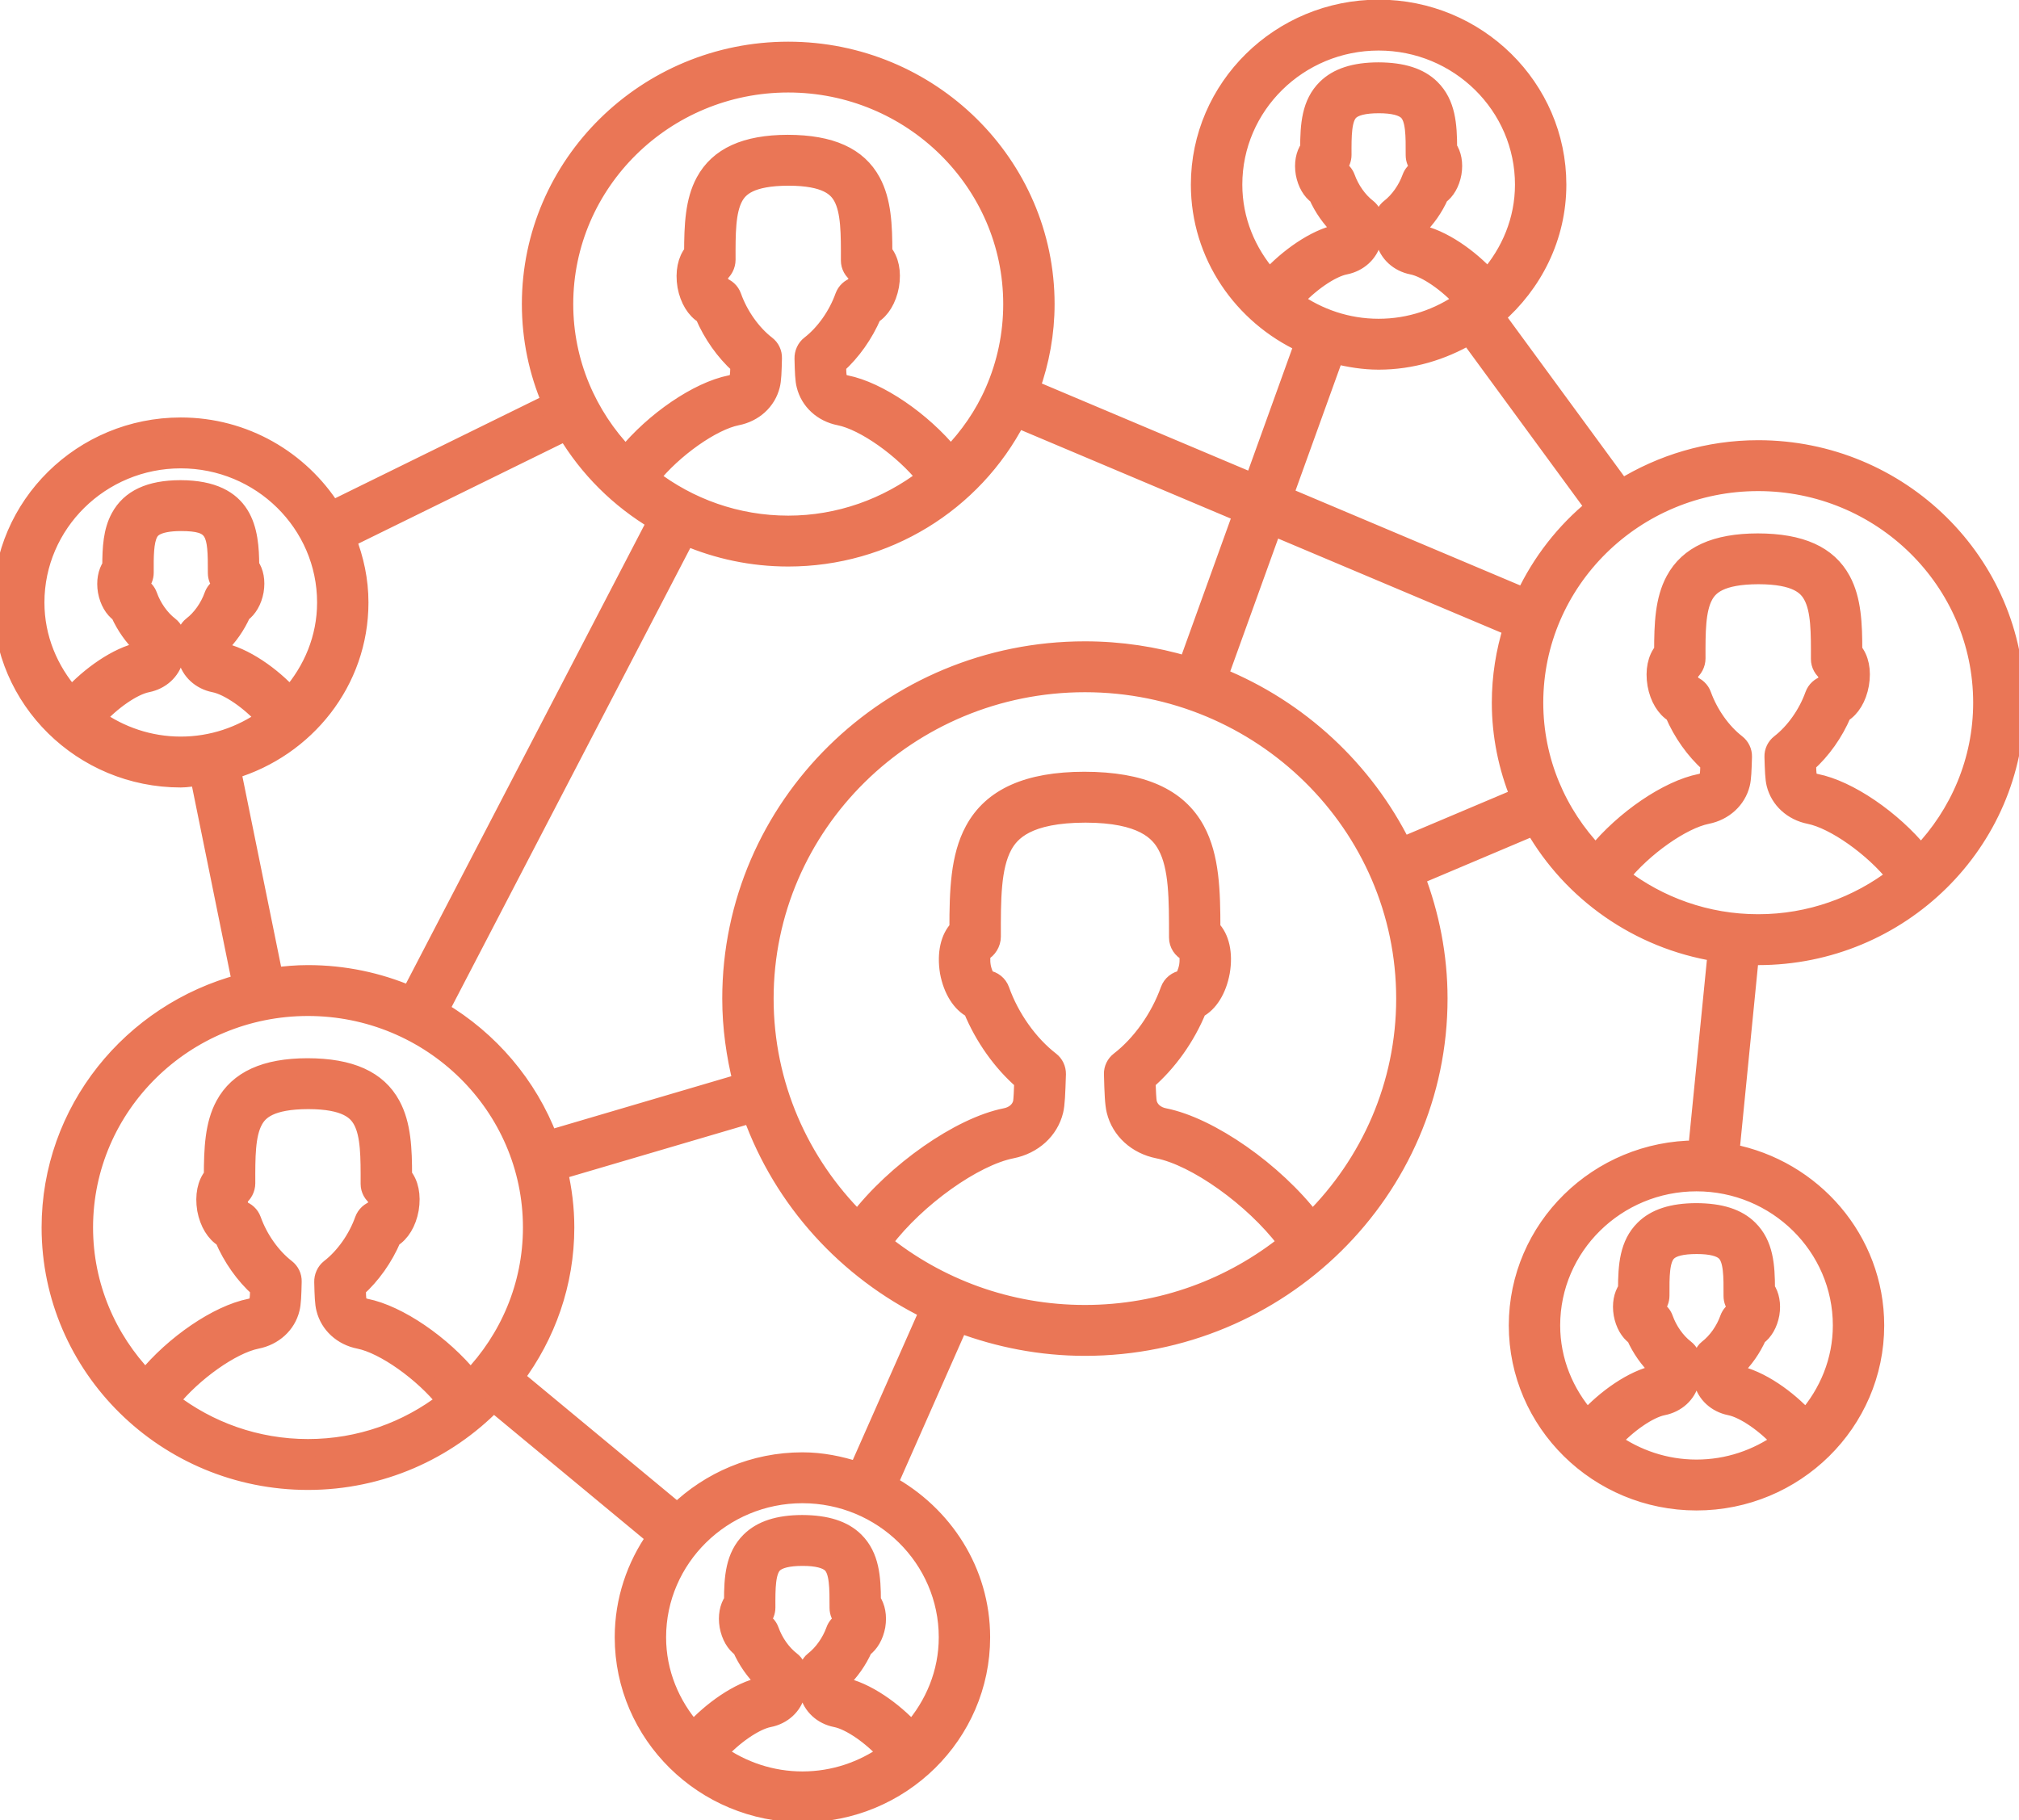 <?xml version="1.0" encoding="UTF-8"?> <svg xmlns="http://www.w3.org/2000/svg" viewBox="1883 2394.5 234 211" width="234" height="211" data-guides="{&quot;vertical&quot;:[],&quot;horizontal&quot;:[]}"><mask x="1883.000" y="2394.500" width="234.000" height="211.000" style="mask-type:luminance" maskUnits="userSpaceOnUse" id="tSvg2703b642f0"><path fill="white" stroke="none" fill-opacity="1" stroke-width="1" stroke-opacity="1" color="rgb(51, 51, 51)" font-size-adjust="none" data-svg-name="path" data-svg-id="9fe73fab07" id="tSvg9fe73fab07" title="Path 37" d="M 1883.194 2394.727 C 1961.01 2394.727 2038.826 2394.727 2116.642 2394.727C 2116.642 2464.847 2116.642 2534.968 2116.642 2605.089C 2038.826 2605.089 1961.01 2605.089 1883.194 2605.089C 1883.194 2534.968 1883.194 2464.847 1883.194 2394.727Z"></path></mask><path fill="#ea7656" stroke="#ea7656" fill-opacity="1" stroke-width="2" stroke-opacity="1" color="rgb(51, 51, 51)" font-size-adjust="none" mask="url(#tSvg705c744bb0)" id="tSvgde87da455b" title="Path 38" d="M 2086.771 2446.528 C 2080.965 2446.528 2075.553 2448.199 2070.964 2451.037C 2066.115 2444.421 2061.266 2437.804 2056.417 2431.188C 2060.747 2427.439 2063.538 2422.011 2063.538 2415.901C 2063.538 2404.628 2054.225 2395.46 2042.783 2395.46C 2031.332 2395.46 2022.02 2404.628 2022.02 2415.901C 2022.02 2424.088 2026.958 2431.108 2034.016 2434.371C 2032.093 2439.708 2030.169 2445.045 2028.246 2450.383C 2019.667 2446.76 2011.087 2443.139 2002.508 2439.517C 2003.626 2436.387 2004.226 2433.115 2004.226 2429.747C 2004.226 2413.523 1990.825 2400.332 1974.355 2400.332C 1957.885 2400.332 1944.484 2413.523 1944.484 2429.747C 1944.484 2433.77 1945.307 2437.607 1946.801 2441.108C 1938.368 2445.252 1929.935 2449.395 1921.501 2453.539C 1917.825 2447.765 1911.366 2443.893 1903.949 2443.893C 1892.507 2443.893 1883.194 2453.07 1883.194 2464.343C 1883.194 2475.616 1892.507 2484.784 1903.949 2484.784C 1904.674 2484.784 1905.354 2484.643 1906.052 2484.572C 1907.668 2492.523 1909.284 2500.475 1910.9 2508.426C 1898.206 2511.812 1888.821 2523.227 1888.821 2536.789C 1888.821 2553.013 1902.223 2566.213 1918.692 2566.213C 1927.138 2566.213 1934.76 2562.73 1940.199 2557.169C 1946.446 2562.347 1952.693 2567.525 1958.941 2572.703C 1956.624 2576.001 1955.246 2579.988 1955.246 2584.294C 1955.246 2595.567 1964.559 2604.744 1976.001 2604.744C 1987.452 2604.744 1996.756 2595.567 1996.756 2584.294C 1996.756 2576.62 1992.39 2570.006 1986.03 2566.505C 1988.755 2560.337 1991.481 2554.168 1994.206 2548C 1998.733 2549.698 2003.618 2550.67 2008.744 2550.67C 2031.368 2550.67 2049.77 2532.537 2049.77 2510.256C 2049.77 2505.279 2048.813 2500.531 2047.131 2496.119C 2051.673 2494.197 2056.214 2492.276 2060.756 2490.354C 2065.122 2497.976 2072.833 2503.475 2081.914 2504.951C 2081.162 2512.534 2080.411 2520.117 2079.659 2527.7C 2079.641 2527.7 2079.632 2527.7 2079.623 2527.7C 2068.181 2527.7 2058.868 2536.869 2058.868 2548.142C 2058.868 2559.414 2068.181 2568.592 2079.623 2568.592C 2091.065 2568.592 2100.378 2559.414 2100.378 2548.142C 2100.378 2538.213 2093.141 2529.928 2083.595 2528.098C 2084.347 2520.506 2085.098 2512.915 2085.85 2505.323C 2086.163 2505.332 2086.458 2505.376 2086.771 2505.376C 2103.25 2505.376 2116.642 2492.176 2116.642 2475.952C 2116.642 2459.728 2103.25 2446.528 2086.771 2446.528ZM 2069.881 2561.572 C 2071.581 2559.662 2074.086 2557.894 2075.75 2557.566C 2077.351 2557.248 2078.577 2556.125 2078.926 2554.666C 2079.051 2554.198 2079.069 2553.588 2079.113 2552.385C 2079.131 2551.766 2078.845 2551.174 2078.353 2550.794C 2077.306 2549.989 2076.394 2548.699 2075.911 2547.328C 2075.741 2546.86 2075.401 2546.479 2074.971 2546.258C 2074.962 2546.196 2074.945 2546.135 2074.936 2546.073C 2075.285 2545.701 2075.49 2545.215 2075.49 2544.693C 2075.481 2542.448 2075.472 2540.511 2076.313 2539.689C 2076.859 2539.141 2077.959 2538.867 2079.65 2538.867C 2081.278 2538.867 2082.388 2539.141 2082.933 2539.689C 2083.774 2540.511 2083.765 2542.448 2083.756 2544.738C 2083.756 2545.259 2083.962 2545.737 2084.302 2546.09C 2084.293 2546.143 2084.284 2546.196 2084.275 2546.258C 2083.846 2546.479 2083.506 2546.86 2083.336 2547.328C 2082.853 2548.699 2081.94 2549.989 2080.894 2550.794C 2080.402 2551.174 2080.124 2551.917 2080.142 2552.536C 2080.169 2553.588 2080.196 2554.198 2080.312 2554.64C 2080.679 2556.134 2081.905 2557.248 2083.488 2557.566C 2085.152 2557.894 2087.666 2559.653 2089.366 2561.572C 2086.61 2563.517 2083.264 2564.693 2079.623 2564.693C 2075.982 2564.693 2072.636 2563.517 2069.881 2561.572ZM 2096.424 2548.142 C 2096.424 2552.262 2094.832 2555.993 2092.291 2558.893C 2090.242 2556.647 2087.031 2554.295 2084.159 2553.756C 2084.141 2553.623 2084.123 2553.429 2084.114 2553.19C 2085.197 2552.164 2086.109 2550.856 2086.744 2549.441C 2087.469 2548.92 2088.024 2547.991 2088.238 2546.815C 2088.426 2545.666 2088.221 2544.632 2087.72 2543.898C 2087.711 2541.219 2087.55 2538.725 2085.734 2536.94C 2084.401 2535.613 2082.415 2534.977 2079.588 2534.968C 2076.832 2534.977 2074.837 2535.613 2073.504 2536.94C 2071.706 2538.717 2071.536 2541.201 2071.527 2543.898C 2071.026 2544.632 2070.82 2545.675 2071.017 2546.842C 2071.232 2548.009 2071.769 2548.928 2072.502 2549.45C 2073.129 2550.856 2074.041 2552.156 2075.115 2553.172C 2075.088 2553.411 2075.052 2553.614 2074.98 2553.747C 2072.198 2554.295 2069.004 2556.638 2066.956 2558.893C 2064.415 2555.993 2062.823 2552.262 2062.823 2548.142C 2062.823 2539.017 2070.364 2531.599 2079.623 2531.599C 2088.883 2531.599 2096.424 2539.017 2096.424 2548.142ZM 2041.513 2418.554 C 2040.466 2417.749 2039.554 2416.458 2039.062 2415.088C 2038.892 2414.619 2038.552 2414.239 2038.131 2414.018C 2038.114 2413.956 2038.105 2413.894 2038.096 2413.832C 2038.436 2413.47 2038.641 2412.975 2038.641 2412.453C 2038.632 2410.207 2038.632 2408.271 2039.464 2407.449C 2040.01 2406.91 2041.119 2406.627 2042.81 2406.627C 2044.438 2406.627 2045.548 2406.91 2046.093 2407.449C 2046.934 2408.271 2046.925 2410.207 2046.917 2412.497C 2046.917 2413.019 2047.122 2413.496 2047.462 2413.85C 2047.453 2413.903 2047.444 2413.965 2047.435 2414.018C 2047.006 2414.239 2046.666 2414.619 2046.496 2415.097C 2046.004 2416.458 2045.092 2417.749 2044.054 2418.554C 2043.562 2418.934 2043.275 2419.517 2043.293 2420.136C 2043.329 2421.374 2043.356 2421.966 2043.472 2422.4C 2043.839 2423.885 2045.056 2425.008 2046.648 2425.326C 2048.312 2425.653 2050.817 2427.421 2052.517 2429.331C 2049.761 2431.276 2046.416 2432.452 2042.783 2432.452C 2039.142 2432.452 2035.797 2431.276 2033.041 2429.331C 2034.741 2427.421 2037.246 2425.653 2038.919 2425.326C 2040.511 2425.008 2041.728 2423.885 2042.095 2422.408C 2042.202 2421.966 2042.238 2421.374 2042.265 2420.136C 2042.282 2419.517 2041.996 2418.934 2041.513 2418.554ZM 2025.983 2415.901 C 2025.983 2406.777 2033.515 2399.359 2042.783 2399.359C 2052.043 2399.359 2059.584 2406.777 2059.584 2415.901C 2059.584 2420.03 2057.983 2423.752 2055.442 2426.652C 2053.393 2424.398 2050.182 2422.055 2047.319 2421.524C 2047.301 2421.392 2047.283 2421.188 2047.274 2420.95C 2048.348 2419.924 2049.269 2418.615 2049.896 2417.201C 2050.629 2416.679 2051.175 2415.76 2051.39 2414.584C 2051.586 2413.426 2051.381 2412.391 2050.88 2411.657C 2050.871 2408.978 2050.71 2406.494 2048.894 2404.699C 2047.561 2403.382 2045.575 2402.736 2042.748 2402.728C 2039.983 2402.736 2037.997 2403.382 2036.664 2404.699C 2034.857 2406.485 2034.696 2408.961 2034.687 2411.657C 2034.177 2412.391 2033.972 2413.443 2034.168 2414.602C 2034.383 2415.769 2034.929 2416.688 2035.662 2417.21C 2036.289 2418.615 2037.201 2419.915 2038.275 2420.932C 2038.248 2421.171 2038.212 2421.374 2038.131 2421.507C 2035.358 2422.055 2032.164 2424.398 2030.116 2426.652C 2027.575 2423.752 2025.983 2420.03 2025.983 2415.901ZM 2037.747 2435.671 C 2039.366 2436.068 2041.039 2436.351 2042.783 2436.351C 2046.603 2436.351 2050.137 2435.255 2053.215 2433.478C 2058.058 2440.085 2062.9 2446.693 2067.743 2453.3C 2064.317 2456.094 2061.561 2459.631 2059.674 2463.653C 2050.412 2459.743 2041.149 2455.832 2031.887 2451.921C 2033.84 2446.504 2035.794 2441.087 2037.747 2435.671ZM 2008.744 2469.842 C 1986.119 2469.842 1967.708 2487.967 1967.708 2510.256C 1967.708 2513.598 1968.173 2516.834 1968.951 2519.946C 1961.517 2522.136 1954.083 2524.326 1946.649 2526.516C 1944.269 2520.247 1939.778 2514.995 1934.026 2511.591C 1943.53 2493.313 1953.033 2475.035 1962.537 2456.757C 1966.16 2458.304 1970.159 2459.171 1974.355 2459.171C 1985.654 2459.171 1995.825 2452.885 2000.898 2443.08C 2009.57 2446.74 2018.241 2450.4 2026.913 2454.061C 2024.808 2459.899 2022.702 2465.737 2020.597 2471.575C 2016.84 2470.461 2012.868 2469.842 2008.744 2469.842ZM 1971.868 2434.424 C 1970.186 2433.124 1968.71 2431.046 1967.932 2428.854C 1967.717 2428.244 1967.216 2427.802 1966.617 2427.625C 1966.545 2427.492 1966.464 2427.28 1966.411 2426.997C 1966.357 2426.688 1966.366 2426.449 1966.384 2426.29C 1966.912 2425.919 1967.252 2425.273 1967.252 2424.61C 1967.243 2421.604 1967.234 2419.013 1968.128 2417.36C 1968.719 2416.281 1969.953 2415.035 1974.4 2415.026C 1978.756 2415.035 1979.991 2416.281 1980.581 2417.36C 1981.476 2419.013 1981.467 2421.604 1981.458 2424.698C 1981.458 2425.361 1981.798 2425.954 1982.326 2426.307C 1982.344 2426.467 1982.353 2426.688 1982.308 2426.962C 1982.245 2427.262 1982.165 2427.483 1982.093 2427.625C 1981.494 2427.802 1981.002 2428.244 1980.778 2428.854C 1980 2431.046 1978.524 2433.124 1976.842 2434.424C 1976.341 2434.804 1976.064 2435.45 1976.082 2436.068C 1976.117 2437.607 1976.153 2438.579 1976.314 2439.172C 1976.77 2441.028 1978.291 2442.425 1980.286 2442.814C 1983.167 2443.389 1987.64 2446.563 1990.252 2449.834C 1985.788 2453.256 1980.259 2455.272 1974.355 2455.272C 1968.361 2455.272 1962.841 2453.238 1958.449 2449.852C 1961.052 2446.572 1965.543 2443.389 1968.424 2442.814C 1970.419 2442.425 1971.939 2441.028 1972.396 2439.189C 1972.557 2438.579 1972.592 2437.607 1972.628 2436.015C 1972.646 2435.396 1972.369 2434.804 1971.868 2434.424ZM 1974.355 2404.222 C 1988.642 2404.222 2000.272 2415.671 2000.272 2429.747C 2000.272 2433.239 1999.565 2436.625 1998.178 2439.808C 1996.962 2442.611 1995.226 2445.078 1993.177 2447.209C 1989.921 2443.23 1984.849 2439.746 1981.064 2438.995C 1980.886 2438.959 1980.286 2438.8 1980.152 2438.261C 1980.098 2437.978 1980.071 2437.456 1980.062 2436.846C 1981.771 2435.308 1983.211 2433.266 1984.16 2431.046C 1985.144 2430.445 1985.904 2429.225 1986.199 2427.625C 1986.477 2426.007 1986.164 2424.61 1985.421 2423.726C 1985.421 2420.675 1985.314 2417.82 1984.07 2415.53C 1982.469 2412.577 1979.311 2411.136 1974.301 2411.127C 1969.399 2411.136 1966.241 2412.577 1964.639 2415.53C 1963.405 2417.802 1963.297 2420.64 1963.289 2423.726C 1962.546 2424.619 1962.242 2426.025 1962.51 2427.66C 1962.805 2429.243 1963.566 2430.454 1964.55 2431.046C 1965.498 2433.266 1966.939 2435.308 1968.647 2436.846C 1968.638 2437.448 1968.611 2437.978 1968.558 2438.252C 1968.424 2438.8 1967.824 2438.959 1967.645 2438.995C 1963.861 2439.746 1958.771 2443.239 1955.523 2447.226C 1951.14 2442.655 1948.438 2436.51 1948.438 2429.747C 1948.438 2415.671 1960.068 2404.222 1974.355 2404.222ZM 1887.149 2464.343 C 1887.149 2455.219 1894.69 2447.792 1903.949 2447.792C 1913.217 2447.792 1920.75 2455.219 1920.75 2464.343C 1920.75 2468.463 1919.158 2472.185 1916.617 2475.085C 1914.568 2472.84 1911.357 2470.497 1908.494 2469.957C 1908.467 2469.825 1908.458 2469.621 1908.449 2469.383C 1909.532 2468.357 1910.435 2467.048 1911.07 2465.634C 1911.795 2465.103 1912.35 2464.184 1912.564 2463.008C 1912.761 2461.832 1912.555 2460.798 1912.045 2460.064C 1912.019 2456.085 1911.535 2451.178 1903.914 2451.161C 1900.353 2451.169 1898.036 2452.248 1896.837 2454.467C 1895.96 2456.085 1895.862 2458.004 1895.853 2460.09C 1895.352 2460.833 1895.146 2461.876 1895.343 2463.043C 1895.558 2464.202 1896.103 2465.121 1896.828 2465.643C 1897.463 2467.048 1898.367 2468.348 1899.44 2469.365C 1899.422 2469.604 1899.378 2469.816 1899.306 2469.94C 1896.533 2470.488 1893.33 2472.84 1891.282 2475.085C 1888.741 2472.185 1887.149 2468.463 1887.149 2464.343ZM 1894.216 2477.764 C 1895.907 2475.854 1898.412 2474.086 1900.076 2473.759C 1901.677 2473.441 1902.894 2472.327 1903.26 2470.841C 1903.377 2470.382 1903.395 2469.772 1903.439 2468.578C 1903.457 2467.959 1903.171 2467.367 1902.679 2466.987C 1901.632 2466.182 1900.72 2464.891 1900.237 2463.53C 1900.067 2463.052 1899.727 2462.672 1899.297 2462.451C 1899.288 2462.389 1899.279 2462.327 1899.262 2462.265C 1899.61 2461.894 1899.816 2461.408 1899.816 2460.886C 1899.807 2459.029 1899.798 2457.27 1900.326 2456.297C 1900.514 2455.961 1900.997 2455.068 1903.976 2455.06C 1907.948 2455.068 1908.1 2456.174 1908.091 2460.93C 1908.091 2461.452 1908.297 2461.921 1908.637 2462.274C 1908.619 2462.336 1908.61 2462.398 1908.601 2462.451C 1908.172 2462.672 1907.832 2463.052 1907.662 2463.53C 1907.179 2464.891 1906.266 2466.182 1905.22 2466.978C 1904.727 2467.367 1904.45 2467.994 1904.468 2468.622C 1904.495 2469.727 1904.522 2470.373 1904.638 2470.833C 1905.005 2472.327 1906.222 2473.441 1907.814 2473.759C 1909.487 2474.086 1911.992 2475.854 1913.691 2477.764C 1910.936 2479.709 1907.59 2480.885 1903.949 2480.885C 1900.317 2480.885 1896.962 2479.709 1894.216 2477.764ZM 1909.934 2483.812 C 1918.451 2481.265 1924.704 2473.547 1924.704 2464.343C 1924.704 2461.753 1924.167 2459.303 1923.273 2457.022C 1931.715 2452.876 1940.157 2448.729 1948.599 2444.583C 1951.14 2448.844 1954.727 2452.407 1959.021 2454.954C 1949.521 2473.232 1940.02 2491.51 1930.519 2509.788C 1926.887 2508.24 1922.888 2507.374 1918.692 2507.374C 1917.359 2507.374 1916.062 2507.489 1914.783 2507.657C 1913.167 2499.709 1911.55 2491.76 1909.934 2483.812ZM 1892.785 2536.789 C 1892.785 2522.723 1904.406 2511.273 1918.692 2511.273C 1932.979 2511.273 1944.609 2522.723 1944.609 2536.789C 1944.609 2543.562 1941.908 2549.698 1937.524 2554.269C 1934.276 2550.281 1929.186 2546.789 1925.402 2546.037C 1925.223 2546.002 1924.624 2545.843 1924.489 2545.303C 1924.436 2545.021 1924.409 2544.499 1924.4 2543.889C 1926.109 2542.35 1927.558 2540.308 1928.497 2538.089C 1929.481 2537.488 1930.251 2536.268 1930.537 2534.667C 1930.805 2533.058 1930.501 2531.661 1929.759 2530.777C 1929.759 2527.718 1929.651 2524.862 1928.408 2522.572C 1926.806 2519.619 1923.649 2518.178 1918.639 2518.169C 1913.736 2518.178 1910.578 2519.619 1908.977 2522.572C 1907.742 2524.845 1907.635 2527.683 1907.626 2530.777C 1906.884 2531.661 1906.579 2533.067 1906.848 2534.703C 1907.143 2536.285 1907.903 2537.497 1908.888 2538.089C 1909.836 2540.308 1911.276 2542.359 1912.994 2543.889C 1912.976 2544.49 1912.949 2545.021 1912.895 2545.295C 1912.761 2545.843 1912.162 2546.002 1911.983 2546.037C 1908.199 2546.789 1903.108 2550.281 1899.861 2554.269C 1895.486 2549.698 1892.785 2543.553 1892.785 2536.789ZM 1902.786 2556.894 C 1905.39 2553.623 1909.88 2550.431 1912.761 2549.857C 1914.756 2549.468 1916.286 2548.071 1916.733 2546.232C 1916.894 2545.622 1916.93 2544.649 1916.966 2543.058C 1916.984 2542.439 1916.706 2541.855 1916.205 2541.466C 1914.524 2540.167 1913.047 2538.089 1912.269 2535.896C 1912.054 2535.295 1911.553 2534.844 1910.954 2534.676C 1910.882 2534.535 1910.802 2534.322 1910.748 2534.04C 1910.695 2533.73 1910.704 2533.491 1910.721 2533.332C 1911.249 2532.961 1911.589 2532.324 1911.589 2531.661C 1911.58 2528.646 1911.571 2526.056 1912.466 2524.411C 1913.056 2523.324 1914.291 2522.077 1918.737 2522.068C 1923.094 2522.077 1924.328 2523.324 1924.919 2524.411C 1925.813 2526.056 1925.804 2528.646 1925.796 2531.741C 1925.796 2532.404 1926.136 2532.996 1926.663 2533.35C 1926.681 2533.509 1926.69 2533.73 1926.645 2534.004C 1926.583 2534.314 1926.502 2534.535 1926.431 2534.676C 1925.831 2534.844 1925.339 2535.295 1925.116 2535.896C 1924.337 2538.089 1922.861 2540.167 1921.179 2541.466C 1920.678 2541.855 1920.401 2542.492 1920.419 2543.111C 1920.455 2544.649 1920.49 2545.622 1920.652 2546.223C 1921.108 2548.071 1922.629 2549.468 1924.624 2549.857C 1927.504 2550.431 1931.995 2553.623 1934.599 2556.894C 1930.206 2560.281 1924.695 2562.314 1918.692 2562.314C 1912.698 2562.314 1907.179 2560.281 1902.786 2556.894ZM 1966.268 2597.733 C 1967.958 2595.814 1970.472 2594.046 1972.136 2593.719C 1973.729 2593.409 1974.954 2592.286 1975.312 2590.819C 1975.428 2590.359 1975.455 2589.74 1975.491 2588.538C 1975.509 2587.919 1975.232 2587.326 1974.731 2586.946C 1973.684 2586.142 1972.771 2584.851 1972.288 2583.489C 1972.118 2583.012 1971.778 2582.632 1971.349 2582.411C 1971.34 2582.349 1971.331 2582.287 1971.322 2582.225C 1971.662 2581.863 1971.868 2581.367 1971.868 2580.846C 1971.859 2578.609 1971.859 2576.664 1972.691 2575.842C 1973.237 2575.302 1974.346 2575.019 1976.028 2575.019C 1977.665 2575.019 1978.765 2575.302 1979.32 2575.842C 1980.152 2576.664 1980.143 2578.609 1980.143 2580.89C 1980.143 2581.412 1980.349 2581.889 1980.689 2582.243C 1980.68 2582.296 1980.662 2582.358 1980.653 2582.411C 1980.233 2582.632 1979.892 2583.012 1979.723 2583.489C 1979.231 2584.851 1978.318 2586.142 1977.28 2586.946C 1976.779 2587.326 1976.502 2588.069 1976.52 2588.688C 1976.556 2589.74 1976.573 2590.359 1976.69 2590.792C 1977.057 2592.286 1978.273 2593.409 1979.866 2593.719C 1981.539 2594.046 1984.043 2595.814 1985.743 2597.724C 1982.988 2599.669 1979.642 2600.845 1976.001 2600.845C 1972.369 2600.845 1969.023 2599.669 1966.268 2597.733ZM 1992.802 2584.294 C 1992.802 2588.423 1991.209 2592.145 1988.669 2595.045C 1986.62 2592.799 1983.408 2590.447 1980.546 2589.908C 1980.519 2589.776 1980.51 2589.581 1980.501 2589.342C 1981.574 2588.317 1982.496 2587.017 1983.122 2585.602C 1983.856 2585.072 1984.401 2584.152 1984.616 2582.977C 1984.804 2581.818 1984.598 2580.784 1984.097 2580.05C 1984.088 2577.371 1983.927 2574.887 1982.12 2573.092C 1980.787 2571.775 1978.792 2571.129 1975.965 2571.12C 1973.21 2571.129 1971.224 2571.775 1969.891 2573.092C 1968.084 2574.878 1967.914 2577.353 1967.914 2580.05C 1967.404 2580.784 1967.198 2581.836 1967.395 2582.994C 1967.61 2584.161 1968.155 2585.081 1968.889 2585.602C 1969.515 2587.008 1970.419 2588.308 1971.492 2589.333C 1971.474 2589.563 1971.429 2589.767 1971.358 2589.899C 1968.576 2590.447 1965.382 2592.799 1963.342 2595.045C 1960.802 2592.145 1959.2 2588.423 1959.2 2584.294C 1959.2 2575.178 1966.742 2567.752 1976.001 2567.752C 1985.269 2567.752 1992.802 2575.178 1992.802 2584.294ZM 1982.397 2564.949 C 1980.376 2564.295 1978.246 2563.853 1976.001 2563.853C 1970.356 2563.853 1965.239 2566.107 1961.49 2569.723C 1955.24 2564.542 1948.99 2559.361 1942.739 2554.18C 1946.38 2549.3 1948.563 2543.296 1948.563 2536.789C 1948.563 2534.544 1948.286 2532.36 1947.794 2530.247C 1955.225 2528.06 1962.656 2525.873 1970.088 2523.686C 1973.666 2533.642 1981.073 2541.793 1990.583 2546.444C 1987.854 2552.612 1985.126 2558.781 1982.397 2564.949ZM 1985.278 2538.504 C 1985.359 2538.434 1985.457 2538.39 1985.529 2538.31C 1989.277 2533.376 1995.897 2528.655 2000.272 2527.789C 2002.768 2527.294 2004.673 2525.57 2005.237 2523.28C 2005.425 2522.528 2005.469 2521.246 2005.541 2519.009C 2005.55 2518.39 2005.273 2517.798 2004.78 2517.418C 2002.302 2515.508 2000.137 2512.467 1999.001 2509.266C 1998.751 2508.559 1998.125 2508.072 1997.4 2507.975C 1997.23 2507.745 1996.971 2507.241 1996.836 2506.525C 1996.711 2505.774 1996.792 2505.199 1996.872 2504.934C 1997.543 2504.589 1997.999 2503.846 1997.999 2503.077C 1997.99 2498.762 1997.981 2495.031 1999.323 2492.547C 2000.182 2490.973 2002.079 2488.869 2008.806 2488.86C 2015.399 2488.869 2017.305 2490.964 2018.155 2492.547C 2019.506 2495.023 2019.488 2498.754 2019.488 2503.183C 2019.488 2503.944 2019.935 2504.624 2020.615 2504.943C 2020.696 2505.217 2020.767 2505.774 2020.651 2506.499C 2020.508 2507.241 2020.248 2507.745 2020.078 2507.975C 2019.363 2508.072 2018.736 2508.559 2018.486 2509.266C 2017.341 2512.467 2015.185 2515.508 2012.707 2517.418C 2012.215 2517.798 2011.928 2518.39 2011.946 2519C 2012 2521.149 2012.054 2522.51 2012.25 2523.271C 2012.814 2525.57 2014.72 2527.294 2017.198 2527.789C 2021.581 2528.655 2028.201 2533.376 2031.959 2538.31C 2032.021 2538.39 2032.12 2538.443 2032.191 2538.513C 2025.795 2543.668 2017.636 2546.771 2008.744 2546.771C 1999.842 2546.771 1991.674 2543.668 1985.278 2538.504ZM 2035.081 2535.914 C 2030.751 2530.255 2023.254 2525.013 2017.976 2523.96C 2017.001 2523.775 2016.294 2523.165 2016.088 2522.342C 2016.008 2522.006 2015.963 2520.866 2015.927 2519.849C 2018.423 2517.692 2020.526 2514.748 2021.841 2511.521C 2023.138 2510.866 2024.158 2509.284 2024.542 2507.162C 2024.909 2505.005 2024.471 2503.165 2023.442 2502.131C 2023.442 2497.843 2023.335 2493.82 2021.644 2490.708C 2019.55 2486.853 2015.355 2484.97 2008.672 2484.961C 2002.124 2484.97 1997.919 2486.853 1995.834 2490.717C 1994.153 2493.811 1994.036 2497.799 1994.036 2502.131C 1993.016 2503.174 1992.578 2505.013 1992.936 2507.188C 1993.33 2509.293 1994.349 2510.866 1995.638 2511.521C 1996.962 2514.739 1999.055 2517.692 2001.551 2519.849C 2001.515 2520.866 2001.47 2522.006 2001.399 2522.342C 2001.193 2523.165 2000.486 2523.775 1999.502 2523.96C 1994.224 2525.013 1986.727 2530.255 1982.397 2535.914C 1975.768 2529.318 1971.662 2520.256 1971.662 2510.256C 1971.662 2490.124 1988.293 2473.741 2008.744 2473.741C 2029.185 2473.741 2045.816 2490.124 2045.816 2510.256C 2045.816 2520.256 2041.71 2529.318 2035.081 2535.914ZM 2045.566 2492.538 C 2041.164 2483.697 2033.614 2476.659 2024.319 2472.884C 2026.397 2467.122 2028.476 2461.361 2030.554 2455.599C 2039.78 2459.492 2049.007 2463.385 2058.233 2467.278C 2057.374 2470.028 2056.9 2472.937 2056.9 2475.952C 2056.9 2479.798 2057.679 2483.458 2059.047 2486.836C 2054.553 2488.736 2050.06 2490.637 2045.566 2492.538ZM 2070.865 2496.057 C 2073.468 2492.777 2077.959 2489.594 2080.849 2489.019C 2082.844 2488.622 2084.365 2487.224 2084.821 2485.377C 2084.973 2484.776 2085.009 2483.776 2085.054 2482.22C 2085.072 2481.601 2084.785 2481.009 2084.293 2480.629C 2082.611 2479.329 2081.135 2477.243 2080.348 2475.059C 2080.133 2474.449 2079.632 2473.998 2079.033 2473.83C 2078.97 2473.688 2078.881 2473.476 2078.836 2473.193C 2078.782 2472.893 2078.782 2472.654 2078.809 2472.495C 2079.328 2472.115 2079.668 2471.487 2079.668 2470.824C 2079.659 2467.818 2079.65 2465.218 2080.545 2463.565C 2081.135 2462.477 2082.37 2461.231 2086.816 2461.222C 2091.182 2461.231 2092.416 2462.477 2092.998 2463.565C 2093.901 2465.218 2093.892 2467.818 2093.883 2470.894C 2093.883 2471.558 2094.223 2472.159 2094.751 2472.512C 2094.76 2472.663 2094.769 2472.893 2094.724 2473.167C 2094.671 2473.467 2094.581 2473.688 2094.51 2473.83C 2093.91 2474.007 2093.418 2474.449 2093.195 2475.059C 2092.416 2477.243 2090.94 2479.329 2089.258 2480.629C 2088.766 2481.009 2088.48 2481.601 2088.498 2482.22C 2088.543 2483.776 2088.578 2484.776 2088.73 2485.377C 2089.187 2487.224 2090.708 2488.622 2092.703 2489.019C 2095.592 2489.594 2100.083 2492.777 2102.686 2496.057C 2098.285 2499.434 2092.774 2501.477 2086.771 2501.477C 2080.777 2501.477 2075.258 2499.443 2070.865 2496.057ZM 2105.612 2493.431 C 2102.355 2489.435 2097.274 2485.951 2093.481 2485.2C 2093.302 2485.164 2092.703 2485.005 2092.577 2484.475C 2092.515 2484.192 2092.497 2483.653 2092.479 2483.043C 2094.188 2481.513 2095.637 2479.471 2096.576 2477.251C 2097.569 2476.65 2098.33 2475.43 2098.616 2473.83C 2098.893 2472.212 2098.589 2470.815 2097.838 2469.931C 2097.838 2466.881 2097.739 2464.025 2096.496 2461.735C 2094.894 2458.773 2091.727 2457.341 2086.727 2457.332C 2081.815 2457.341 2078.657 2458.773 2077.056 2461.735C 2075.821 2464.007 2075.714 2466.845 2075.714 2469.931C 2074.971 2470.815 2074.658 2472.221 2074.936 2473.856C 2075.222 2475.439 2075.982 2476.65 2076.966 2477.251C 2077.915 2479.471 2079.364 2481.513 2081.073 2483.043C 2081.055 2483.653 2081.037 2484.183 2080.983 2484.457C 2080.849 2485.005 2080.25 2485.164 2080.062 2485.2C 2076.278 2485.951 2071.187 2489.435 2067.94 2493.431C 2063.565 2488.86 2060.863 2482.715 2060.863 2475.952C 2060.863 2461.876 2072.484 2450.427 2086.771 2450.427C 2101.058 2450.427 2112.688 2461.876 2112.688 2475.952C 2112.688 2482.715 2109.986 2488.851 2105.612 2493.431Z"></path><defs></defs></svg> 